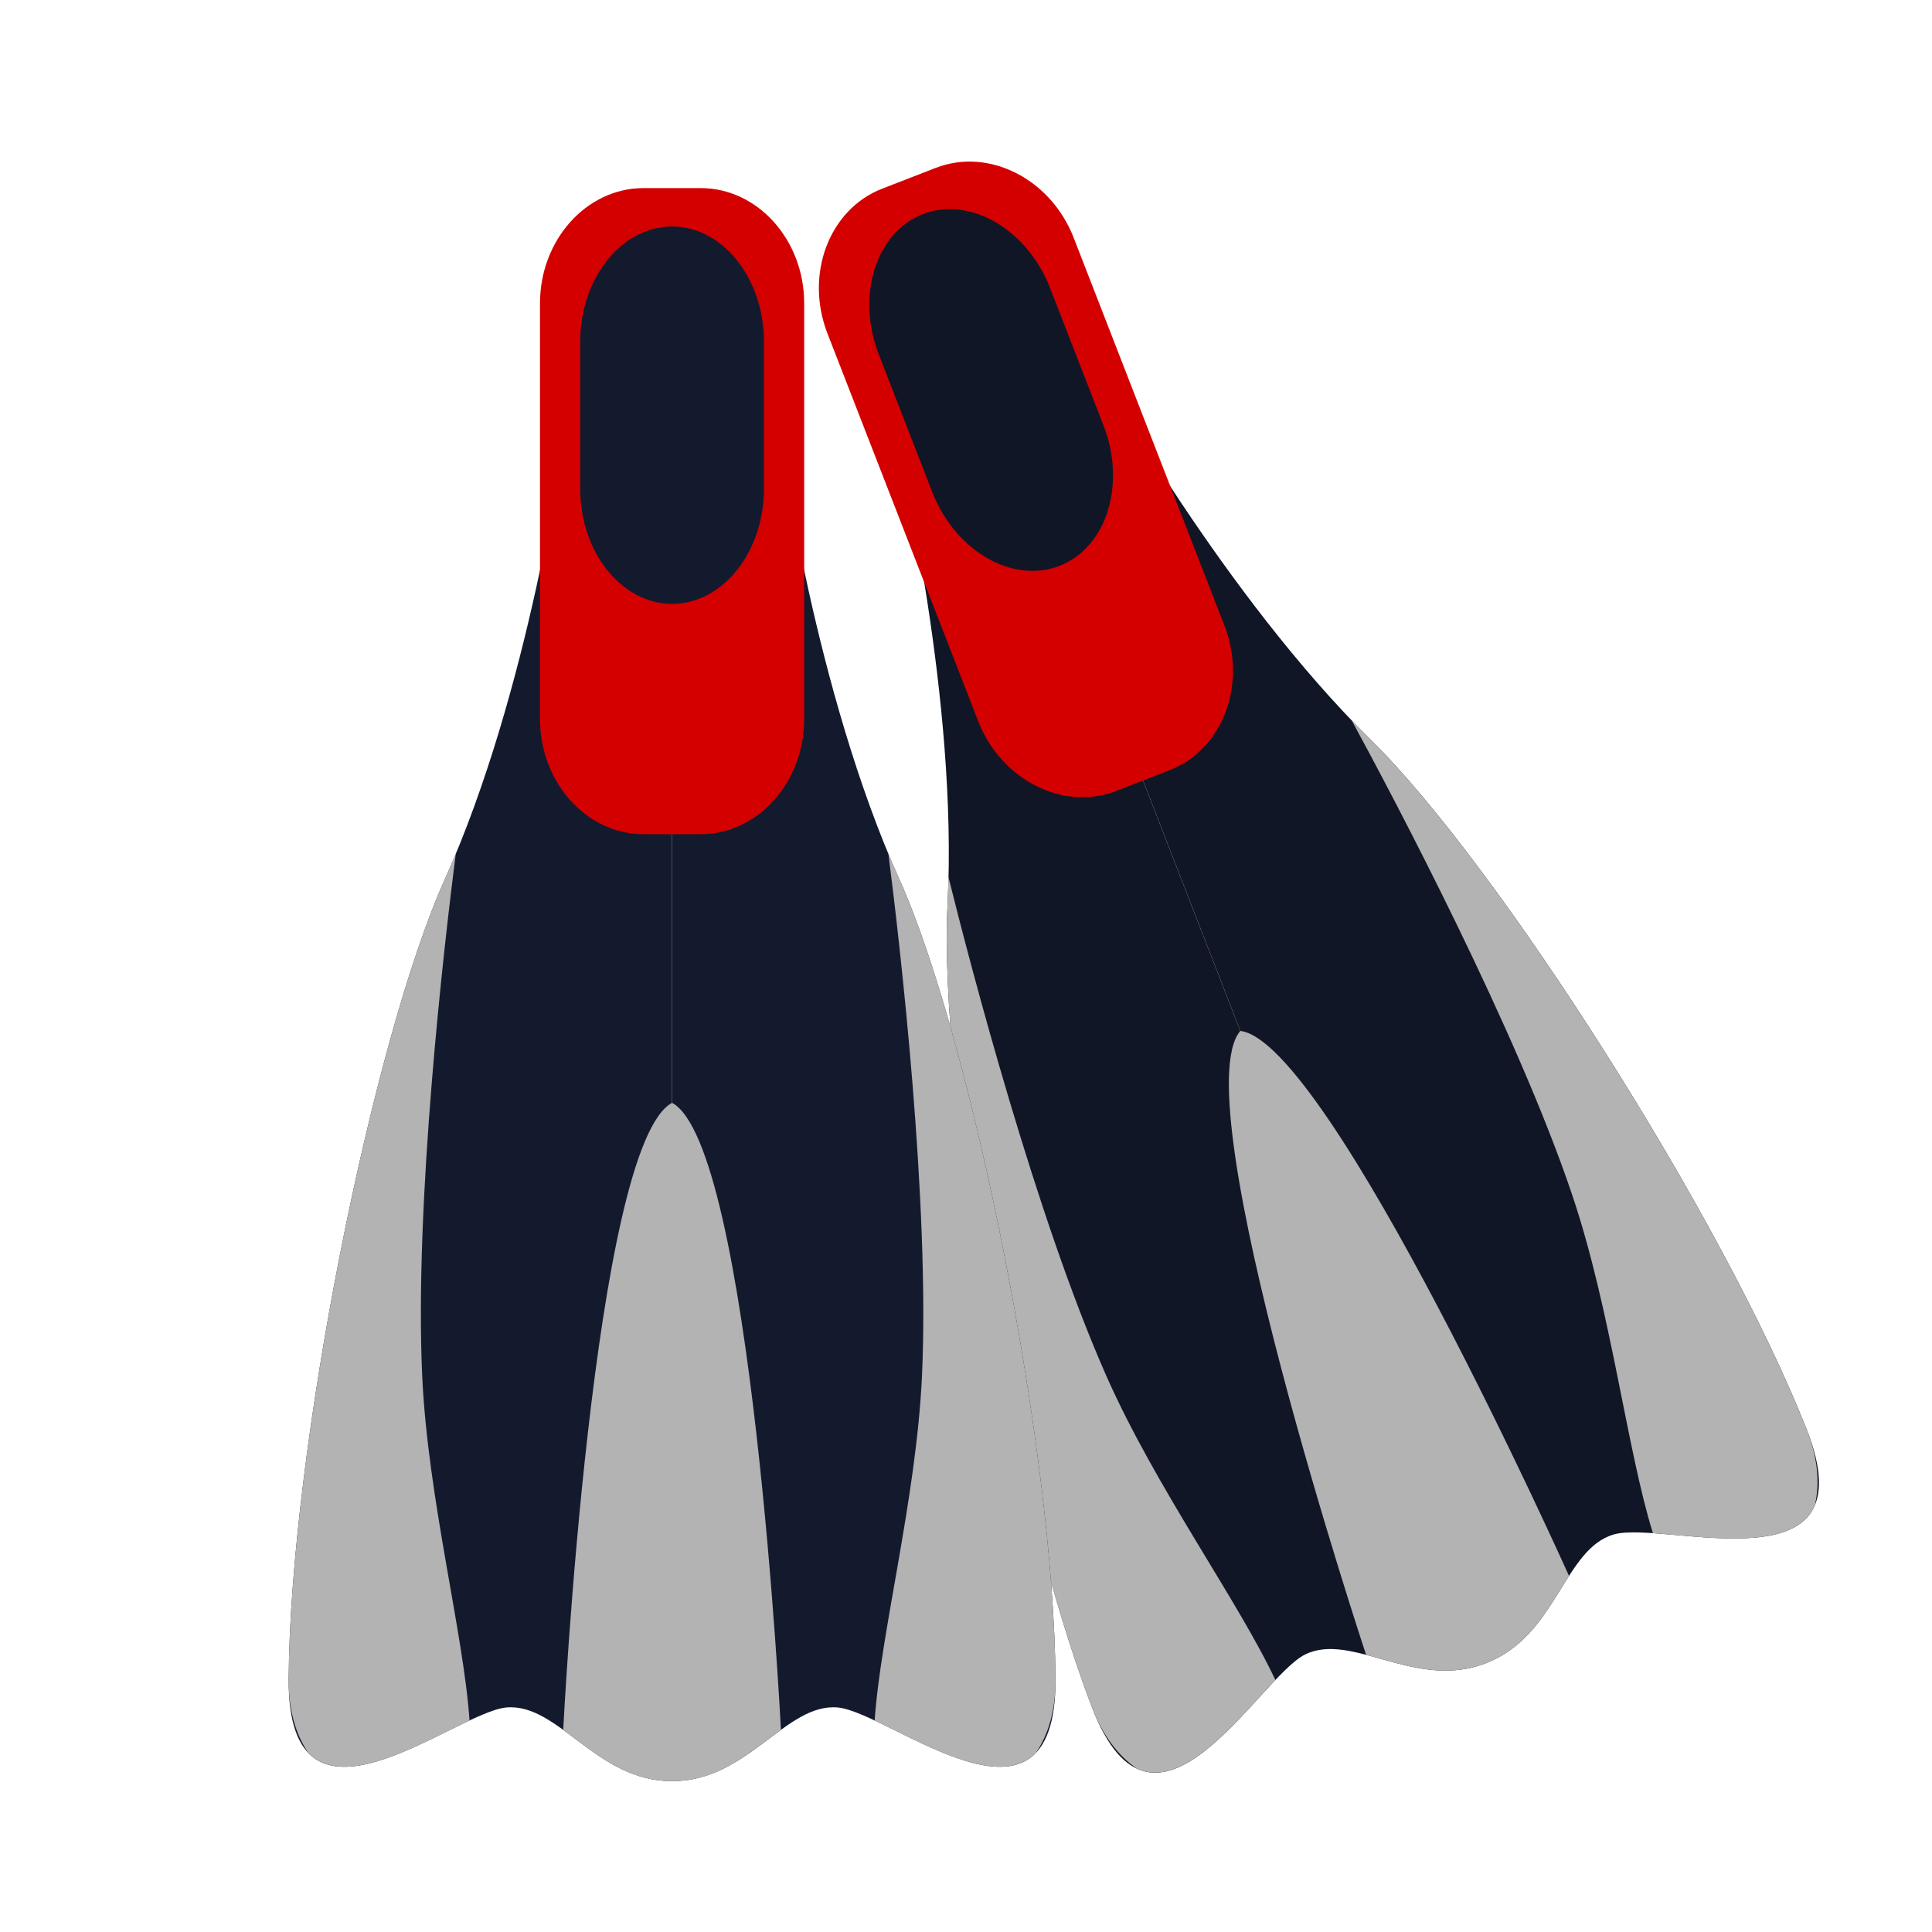 <?xml version="1.0" encoding="UTF-8" standalone="no"?>
<!-- Created with Inkscape (http://www.inkscape.org/) -->

<svg
   xmlns:dc="http://purl.org/dc/elements/1.1/"
   xmlns:cc="http://creativecommons.org/ns#"
   xmlns:rdf="http://www.w3.org/1999/02/22-rdf-syntax-ns#"
   xmlns:svg="http://www.w3.org/2000/svg"
   xmlns="http://www.w3.org/2000/svg"
   xmlns:sodipodi="http://sodipodi.sourceforge.net/DTD/sodipodi-0.dtd"
   xmlns:inkscape="http://www.inkscape.org/namespaces/inkscape"
   width="100"
   height="100"
   viewBox="0 0 100 100"
   id="svg6180"
   version="1.1"
   inkscape:version="0.91 r13725"
   sodipodi:docname="diving-equipment.svg">
  <defs
     id="defs6182" />
  <sodipodi:namedview
     id="base"
     pagecolor="#ffffff"
     bordercolor="#666666"
     borderopacity="1.0"
     inkscape:pageopacity="0.0"
     inkscape:pageshadow="2"
     inkscape:zoom="2.695"
     inkscape:cx="106.01896"
     inkscape:cy="16.43012"
     inkscape:document-units="px"
     inkscape:current-layer="layer1"
     showgrid="false"
     units="px"
     inkscape:window-width="1366"
     inkscape:window-height="705"
     inkscape:window-x="-4"
     inkscape:window-y="-4"
     inkscape:window-maximized="1" />
  <g
     inkscape:label="Capa 1"
     inkscape:groupmode="layer"
     id="layer1"
     transform="translate(0,-952.362)">
    <path
       id="path72"
       style="fill:#111626;fill-opacity:1;fill-rule:nonzero;stroke:none"
       d="m 51.793,973.811 -5.252,2.039 c 0,0 3.055,12.665 2.503,23.344 -0.477,9.211 3.271,30.524 7.467,41.519 3.255,8.527 8.614,-1.507 11.037,-2.712 2.422,-1.204 5.727,1.879 9.374,0.444 L 51.793,973.811"
       inkscape:connector-curvature="0" />
    <path
       id="path74"
       style="fill:#111626;fill-opacity:1;fill-rule:nonzero;stroke:none"
       d="m 51.793,973.811 5.251,-2.043 c 0,0 6.304,11.401 13.922,18.901 6.573,6.469 18.206,24.717 22.54,35.66 3.359,8.487 -7.372,4.704 -9.972,5.455 -2.599,0.749 -2.953,5.253 -6.611,6.66 L 51.793,973.811"
       inkscape:connector-curvature="0" />
    <path
       id="path76"
       style="fill:#d40000;fill-opacity:1;fill-rule:nonzero;stroke:none"
       d="m 63.373,984.728 c 1.189,3.057 -0.085,6.429 -2.827,7.495 l -2.771,1.077 c -2.742,1.065 -5.959,-0.561 -7.146,-3.616 l -7.799,-20.059 c -1.189,-3.057 0.085,-6.431 2.828,-7.496 l 2.769,-1.075 c 2.742,-1.068 5.959,0.557 7.147,3.615 l 7.798,20.059"
       inkscape:connector-curvature="0" />
    <path
       id="path78"
       style="fill:#111626;fill-opacity:1;fill-rule:nonzero;stroke:none"
       d="m 57.114,974.375 c 1.189,3.055 0.165,6.329 -2.272,7.276 -2.44,0.948 -5.405,-0.775 -6.593,-3.829 l -2.758,-7.099 c -1.189,-3.056 -0.165,-6.331 2.272,-7.277 2.437,-0.947 5.403,0.776 6.591,3.831 l 2.76,7.099"
       inkscape:connector-curvature="0" />
    <path
       id="path80"
       style="fill:#b3b3b3;fill-opacity:1;fill-rule:nonzero;stroke:none"
       d="m 81.212,1033.931 c 0,0 -12.391,-27.644 -17.013,-28.209 -3.025,3.54 6.509,32.292 6.509,32.292 l 0,0 c 1.859,0.488 3.969,1.313 6.213,0.431 2.249,-0.864 3.249,-2.9 4.291,-4.513 l 0,0"
       inkscape:connector-curvature="0" />
    <path
       id="path82"
       style="fill:#b3b3b3;fill-opacity:1;fill-rule:nonzero;stroke:none"
       d="m 66.013,1039.319 c -1.93,-4.111 -6.183,-9.945 -8.742,-15.725 -3.636,-8.212 -7.043,-21.257 -8.182,-25.848 -0.011,0.484 -0.022,0.969 -0.045,1.448 -0.477,9.211 3.271,30.524 7.467,41.519 0.58,1.52 1.392,2.543 2.323,3.184 2.392,1.129 5.163,-2.46 7.179,-4.577"
       inkscape:connector-curvature="0" />
    <path
       id="path84"
       style="fill:#b3b3b3;fill-opacity:1;fill-rule:nonzero;stroke:none"
       d="m 85.556,1031.721 c -1.352,-4.335 -2.159,-11.509 -4.176,-17.5 -2.865,-8.512 -9.165,-20.433 -11.426,-24.589 0.335,0.351 0.67,0.701 1.011,1.037 6.573,6.469 18.206,24.717 22.54,35.66 0.599,1.513 0.69,2.815 0.438,3.919 -1.001,2.447 -5.471,1.672 -8.387,1.473"
       inkscape:connector-curvature="0" />
    <path
       id="path86"
       style="fill:#141a2e;fill-opacity:1;fill-rule:nonzero;stroke:none"
       d="m 34.787,975.205 -5.635,0 c 0,0 -1.743,12.911 -6.126,22.664 -3.781,8.409 -8.011,29.632 -8.085,41.404 -0.057,9.124 8.574,1.713 11.269,1.468 2.696,-0.241 4.657,3.825 8.577,3.813 l 0,-69.349"
       inkscape:connector-curvature="0" />
    <path
       id="path88"
       style="fill:#141a2e;fill-opacity:1;fill-rule:nonzero;stroke:none"
       d="m 34.787,975.205 5.634,0 c 0,0 1.743,12.911 6.127,22.664 3.781,8.409 8.011,29.632 8.084,41.404 0.056,9.124 -8.574,1.713 -11.27,1.468 -2.695,-0.241 -4.657,3.825 -8.575,3.813 l 0,-69.349"
       inkscape:connector-curvature="0" />
    <path
       id="path90"
       style="fill:#d40000;fill-opacity:1;fill-rule:nonzero;stroke:none"
       d="m 41.624,989.579 c 0,3.279 -2.409,5.961 -5.352,5.961 l -2.971,0 c -2.942,0 -5.351,-2.683 -5.351,-5.961 l 0,-21.521 c 0,-3.28 2.409,-5.96 5.351,-5.96 l 2.971,0 c 2.943,0 5.352,2.68 5.352,5.96 l 0,21.521"
       inkscape:connector-curvature="0" />
    <path
       id="path92"
       style="fill:#141a2e;fill-opacity:1;fill-rule:nonzero;stroke:none"
       d="m 39.543,977.66 c 0,3.279 -2.141,5.959 -4.756,5.959 -2.617,0 -4.757,-2.68 -4.757,-5.959 l 0,-7.615 c 0,-3.28 2.14,-5.96 4.757,-5.96 2.615,0 4.756,2.68 4.756,5.96 l 0,7.615"
       inkscape:connector-curvature="0" />
    <path
       id="path94"
       style="fill:#b3b3b3;fill-opacity:1;fill-rule:nonzero;stroke:none"
       d="m 40.421,1041.9 c 0,0 -1.532,-30.252 -5.634,-32.456 -4.103,2.204 -5.635,32.456 -5.635,32.456 l 0,0 c 1.557,1.129 3.224,2.661 5.635,2.655 2.41,0.01 4.079,-1.525 5.634,-2.655 l 0,0"
       inkscape:connector-curvature="0" />
    <path
       id="path96"
       style="fill:#b3b3b3;fill-opacity:1;fill-rule:nonzero;stroke:none"
       d="m 24.303,1041.416 c -0.31,-4.531 -2.159,-11.511 -2.449,-17.824 -0.413,-8.973 1.138,-22.365 1.739,-27.057 -0.186,0.448 -0.372,0.899 -0.567,1.335 -3.781,8.409 -8.011,29.632 -8.085,41.404 -0.009,1.625 0.375,2.872 1.011,3.808 1.82,1.919 5.705,-0.421 8.351,-1.665"
       inkscape:connector-curvature="0" />
    <path
       id="path98"
       style="fill:#b3b3b3;fill-opacity:1;fill-rule:nonzero;stroke:none"
       d="m 45.272,1041.416 c 0.308,-4.531 2.157,-11.511 2.449,-17.824 0.413,-8.973 -1.139,-22.365 -1.74,-27.057 0.185,0.448 0.37,0.899 0.567,1.335 3.781,8.409 8.011,29.632 8.084,41.404 0.01,1.625 -0.375,2.872 -1.01,3.808 -1.821,1.919 -5.707,-0.421 -8.351,-1.665"
       inkscape:connector-curvature="0" />
  </g>
</svg>
